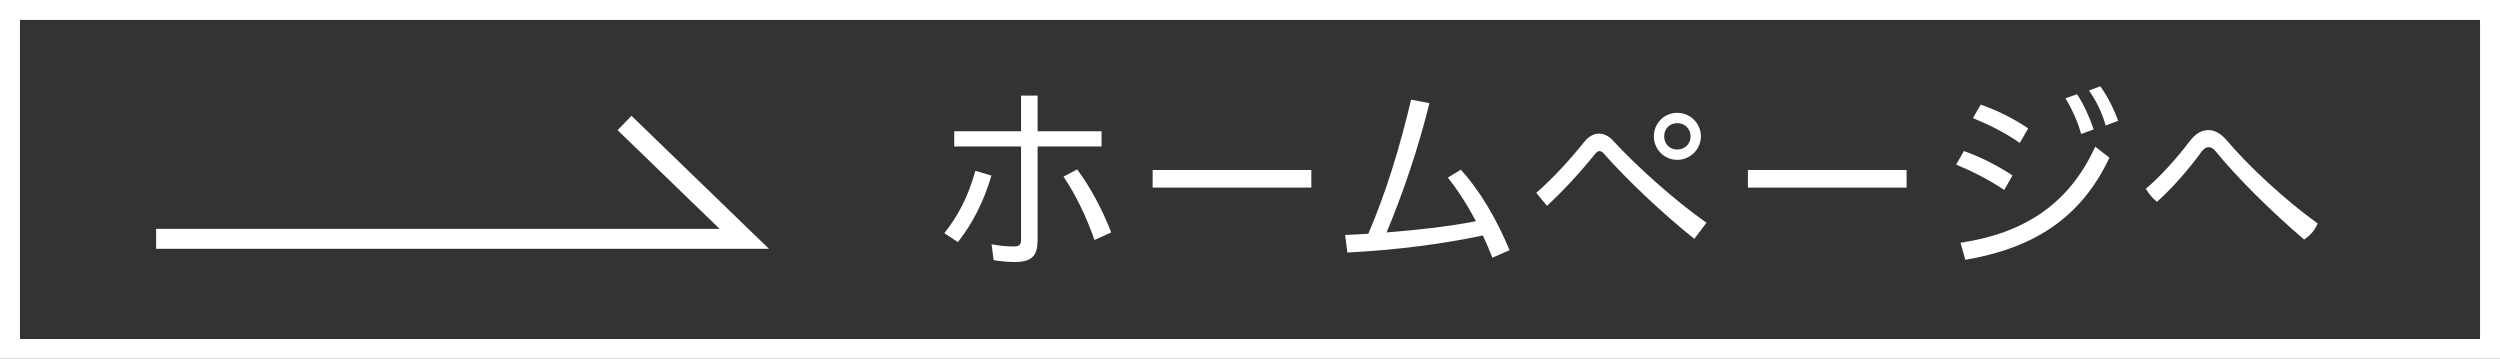 <?xml version="1.0" encoding="UTF-8"?><svg id="_レイヤー_2" xmlns="http://www.w3.org/2000/svg" viewBox="0 0 147.79 21.21"><rect x="0" y="0" width="147.79" height="21.21" fill="#333333" stroke="none"/><defs><style>.cls-1{fill:none;stroke:#fff;stroke-miterlimit:10;stroke-width:1.18px;}.cls-2{fill:#fff;stroke-width:0px;}</style></defs><g id="_レイヤー_1-2"><rect class="cls-1" x=".59" y=".59" width="146.61" height="20.04"/><path class="cls-2" d="M55.82,13.79c.81-1.01,1.42-2.18,1.84-3.69l.95.28c-.47,1.58-1.12,2.83-1.98,3.93l-.81-.53ZM61.33,14.3c0,.9-.45,1.19-1.34,1.19-.37,0-.81-.04-1.25-.11l-.12-.94c.48.09.91.13,1.3.13.31,0,.44-.08.44-.39v-5.52h-3.95v-.9h3.95v-2.11h.98v2.11h3.78v.9h-3.78v5.64ZM63.68,10.02c.78,1.04,1.5,2.4,2.01,3.72l-.99.45c-.47-1.37-1.13-2.72-1.83-3.75l.8-.42Z"/><path class="cls-2" d="M77.52,10.05v1.04h-9.38v-1.04h9.38Z"/><path class="cls-2" d="M88.23,15.24c-.18-.45-.37-.9-.57-1.32-2.51.53-5.17.86-8.01,1.01l-.13-1.04c.46-.02.92-.04,1.37-.07,1.05-2.46,1.84-5.03,2.53-7.93l1.08.21c-.65,2.66-1.58,5.37-2.53,7.64,1.77-.14,3.53-.33,5.28-.66-.52-.99-1.1-1.88-1.66-2.58l.77-.47c1.12,1.24,2.08,2.85,2.88,4.76l-1.01.44Z"/><path class="cls-2" d="M90.83,11.39c.94-.82,1.94-1.9,2.8-2.97.27-.35.58-.52.89-.52s.61.15.88.46c1.35,1.46,3.55,3.45,5.48,4.81l-.72.95c-1.88-1.5-4-3.51-5.35-5.04-.09-.11-.18-.15-.26-.15s-.15.06-.24.15c-.88,1.1-1.87,2.17-2.86,3.09l-.64-.78ZM100.55,8.06c0,.77-.64,1.39-1.4,1.39s-1.38-.62-1.38-1.39.61-1.39,1.38-1.39,1.4.62,1.4,1.39ZM98.38,8.06c0,.45.32.78.77.78s.79-.33.79-.78-.34-.78-.79-.78-.77.33-.77.78Z"/><path class="cls-2" d="M112.71,10.05v1.04h-9.38v-1.04h9.38Z"/><path class="cls-2" d="M116.1,8.93c.94.33,1.98.85,2.87,1.44l-.49.86c-.92-.62-1.94-1.13-2.84-1.5l.46-.8ZM115.9,14.35c3.69-.55,6.4-2.24,7.96-5.68l.84.65c-1.71,3.64-4.56,5.36-8.52,6.04l-.28-1.01ZM117.1,6.19c.94.32,1.91.8,2.8,1.4l-.5.86c-.91-.64-1.87-1.1-2.77-1.47l.46-.79ZM122.79,5.58c.38.55.75,1.39.98,2.07l-.74.27c-.21-.75-.54-1.47-.93-2.11l.69-.24ZM124.16,5.1c.42.57.81,1.36,1.06,2.04l-.74.28c-.21-.75-.55-1.45-.99-2.07l.67-.25Z"/><path class="cls-2" d="M129.45,8.35c.32-.44.7-.66,1.1-.66.37,0,.73.2,1.08.6,1.27,1.5,3.38,3.48,5.38,4.92-.14.35-.42.71-.8.95-1.97-1.68-4.02-3.72-5.25-5.24-.12-.15-.26-.22-.39-.22-.14,0-.28.08-.41.25-.74,1.01-1.66,2.1-2.65,2.98-.24-.19-.47-.46-.66-.77.81-.67,1.86-1.83,2.6-2.82Z"/><polyline class="cls-1" points="9.23 14.12 44 14.12 36.92 7.27"/></g></svg>